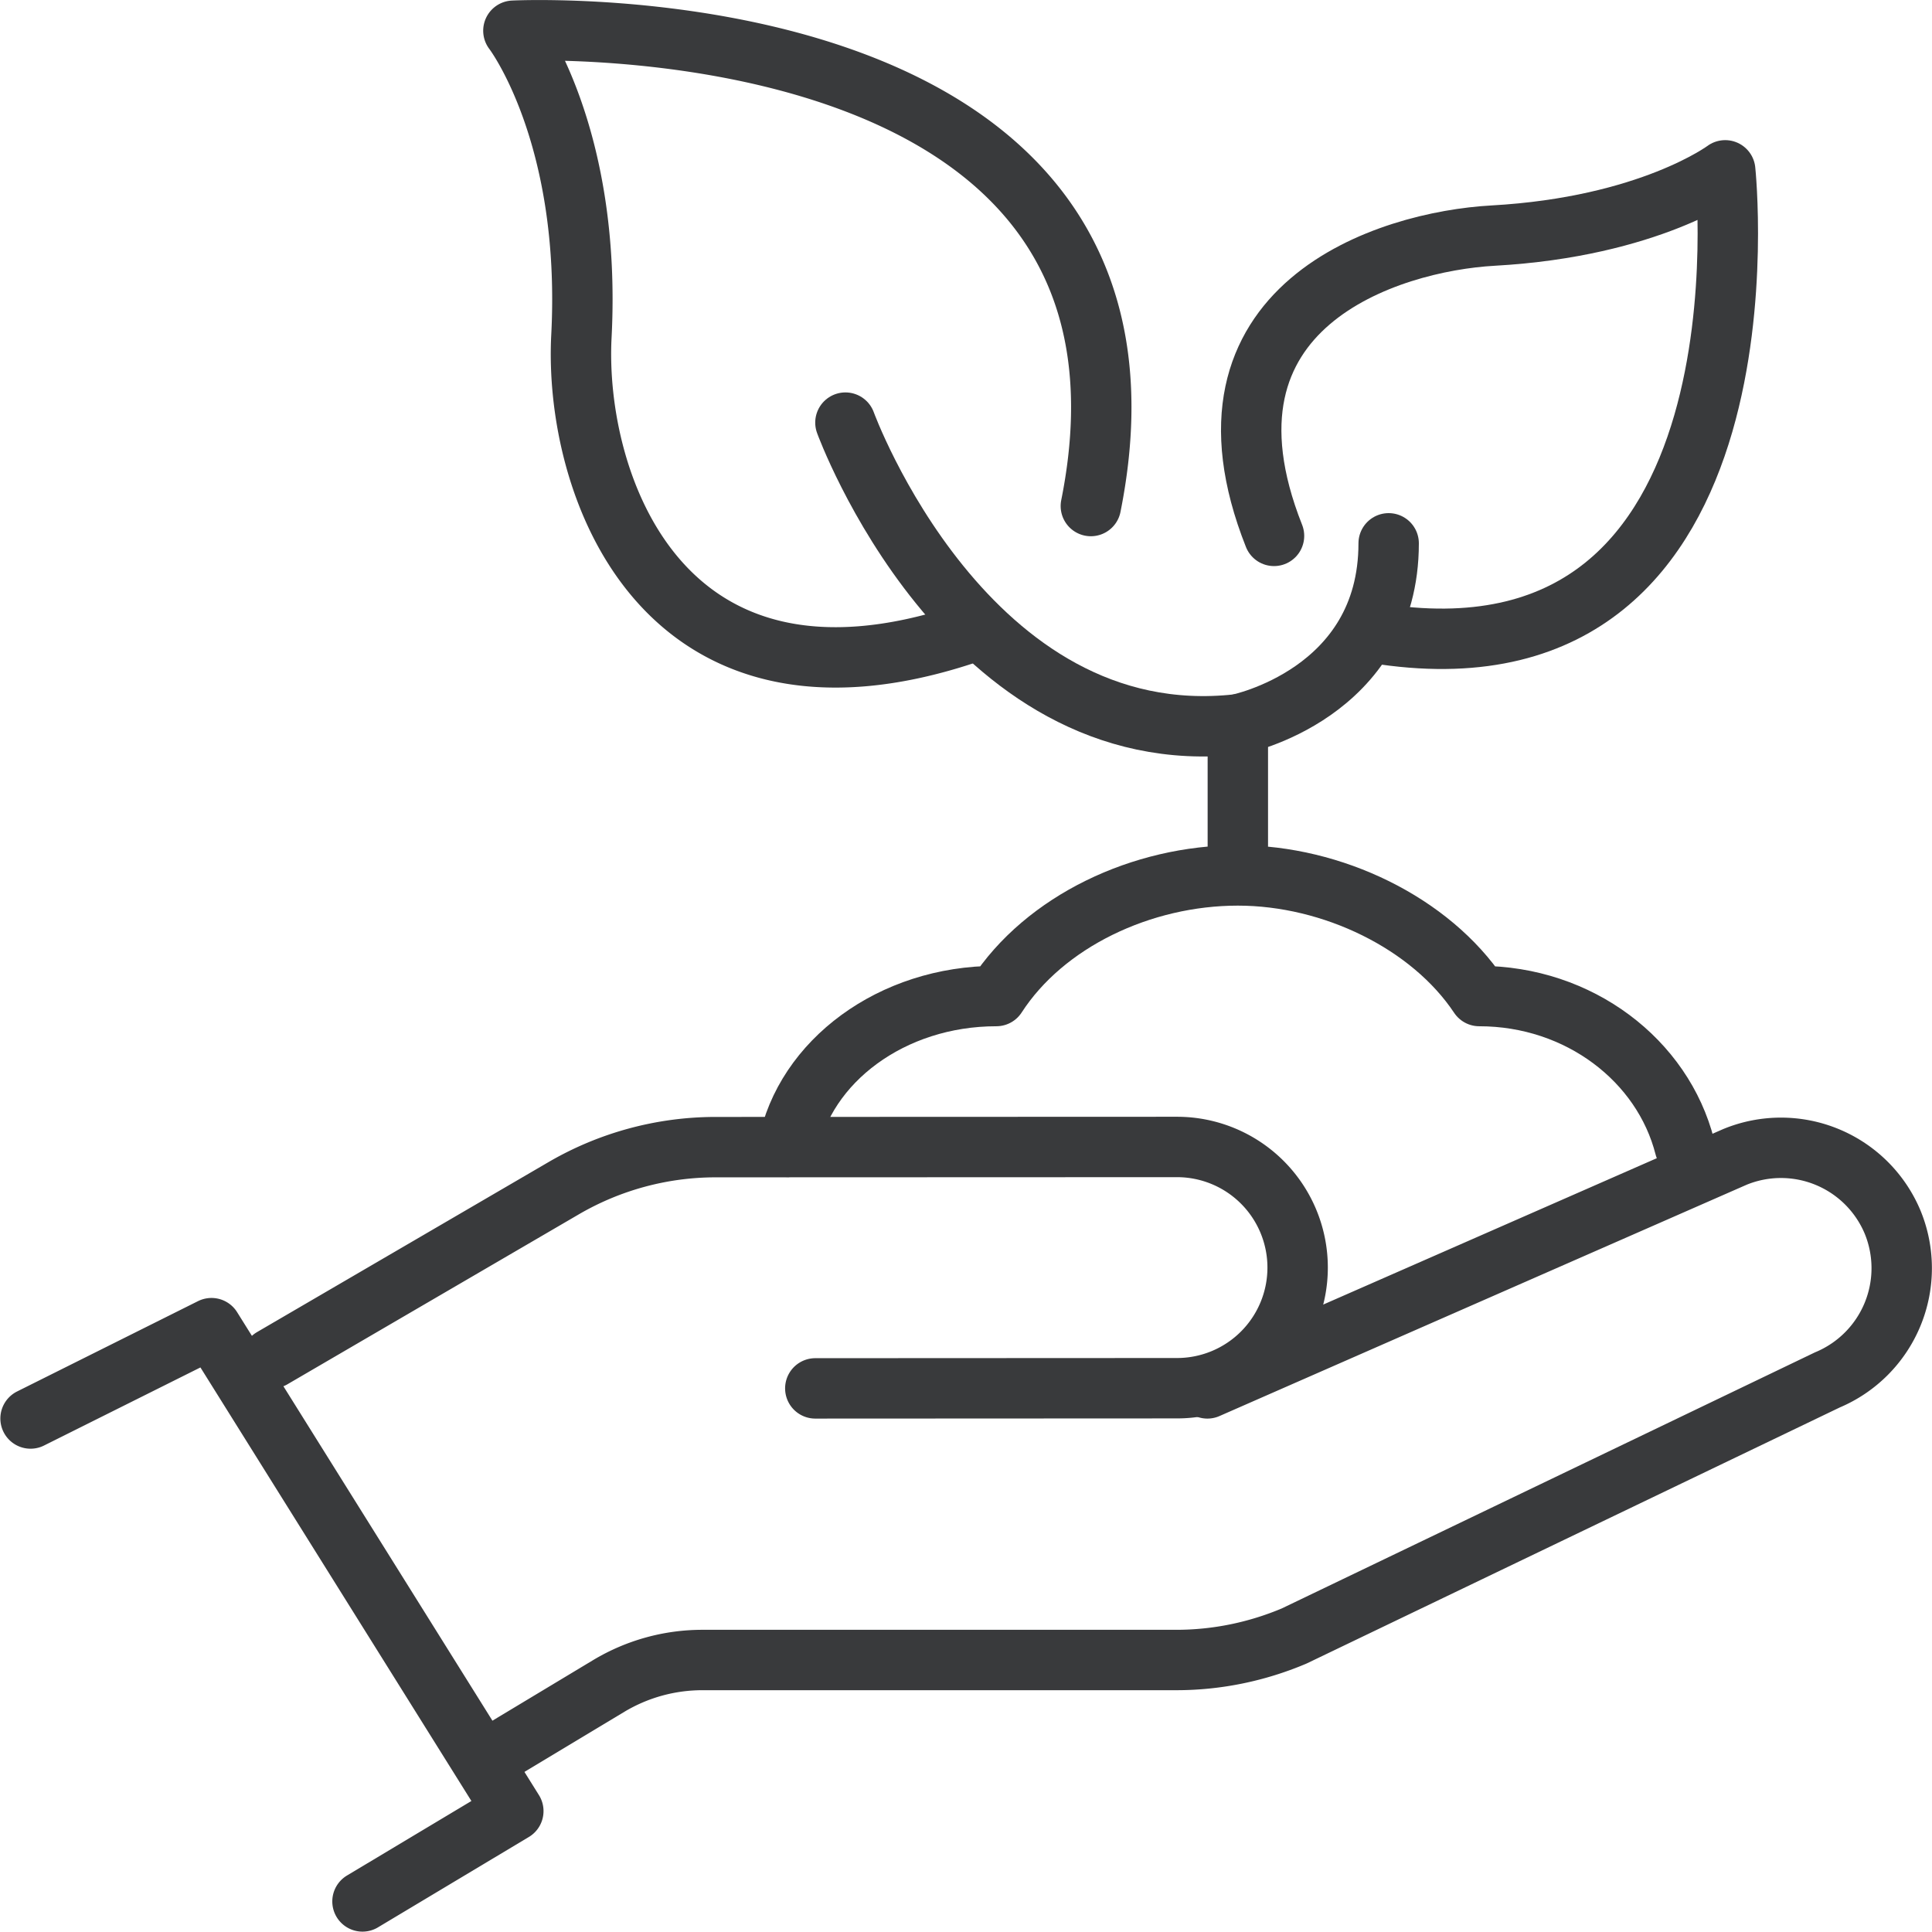 <svg xmlns="http://www.w3.org/2000/svg" xmlns:svg="http://www.w3.org/2000/svg" width="85.354" height="85.345" viewBox="0 0 22.583 22.581"><g fill="none" stroke="#393a3c" stroke-linecap="round" stroke-linejoin="round" stroke-miterlimit="10" stroke-width=".706" transform="translate(-37.09 -131.495)"><path d="M37.447 148.076l2.115-1.056 3.528 5.645-1.763 1.056M46.62 147.724l4.228-.002a1.41 1.41 0 001.41-1.41v0a1.41 1.41 0 00-1.41-1.41l-5.393.002c-.624 0-1.237.166-1.776.48l-3.407 1.987"/><path d="M51.203 147.724l6.167-2.706a1.415 1.415 0 011.843.763v0a1.416 1.416 0 01-.763 1.844l-6.234 2.994c-.436.184-.903.28-1.376.28H45.3c-.384 0-.76.104-1.089.3l-1.26.758M51.559 141.374v-1.412M49.841 137.41c1.191-5.953-6.75-5.556-6.75-5.556s.918 1.194.795 3.572c-.089 1.714.924 4.669 4.498 3.478"/><path d="M46.972 136.435s1.412 3.88 4.587 3.527c0 0 1.763-.352 1.763-2.116"/><path d="M53.27 138.912c4.631.66 3.986-5.426 3.986-5.426s-.882.661-2.714.763c-1.22.068-3.629.814-2.56 3.51M56.784 144.902c-.257-1.011-1.235-1.764-2.403-1.764-.569-.855-1.718-1.41-2.822-1.41-1.12 0-2.257.535-2.823 1.41-1.223 0-2.24.763-2.435 1.763"/></g></svg>